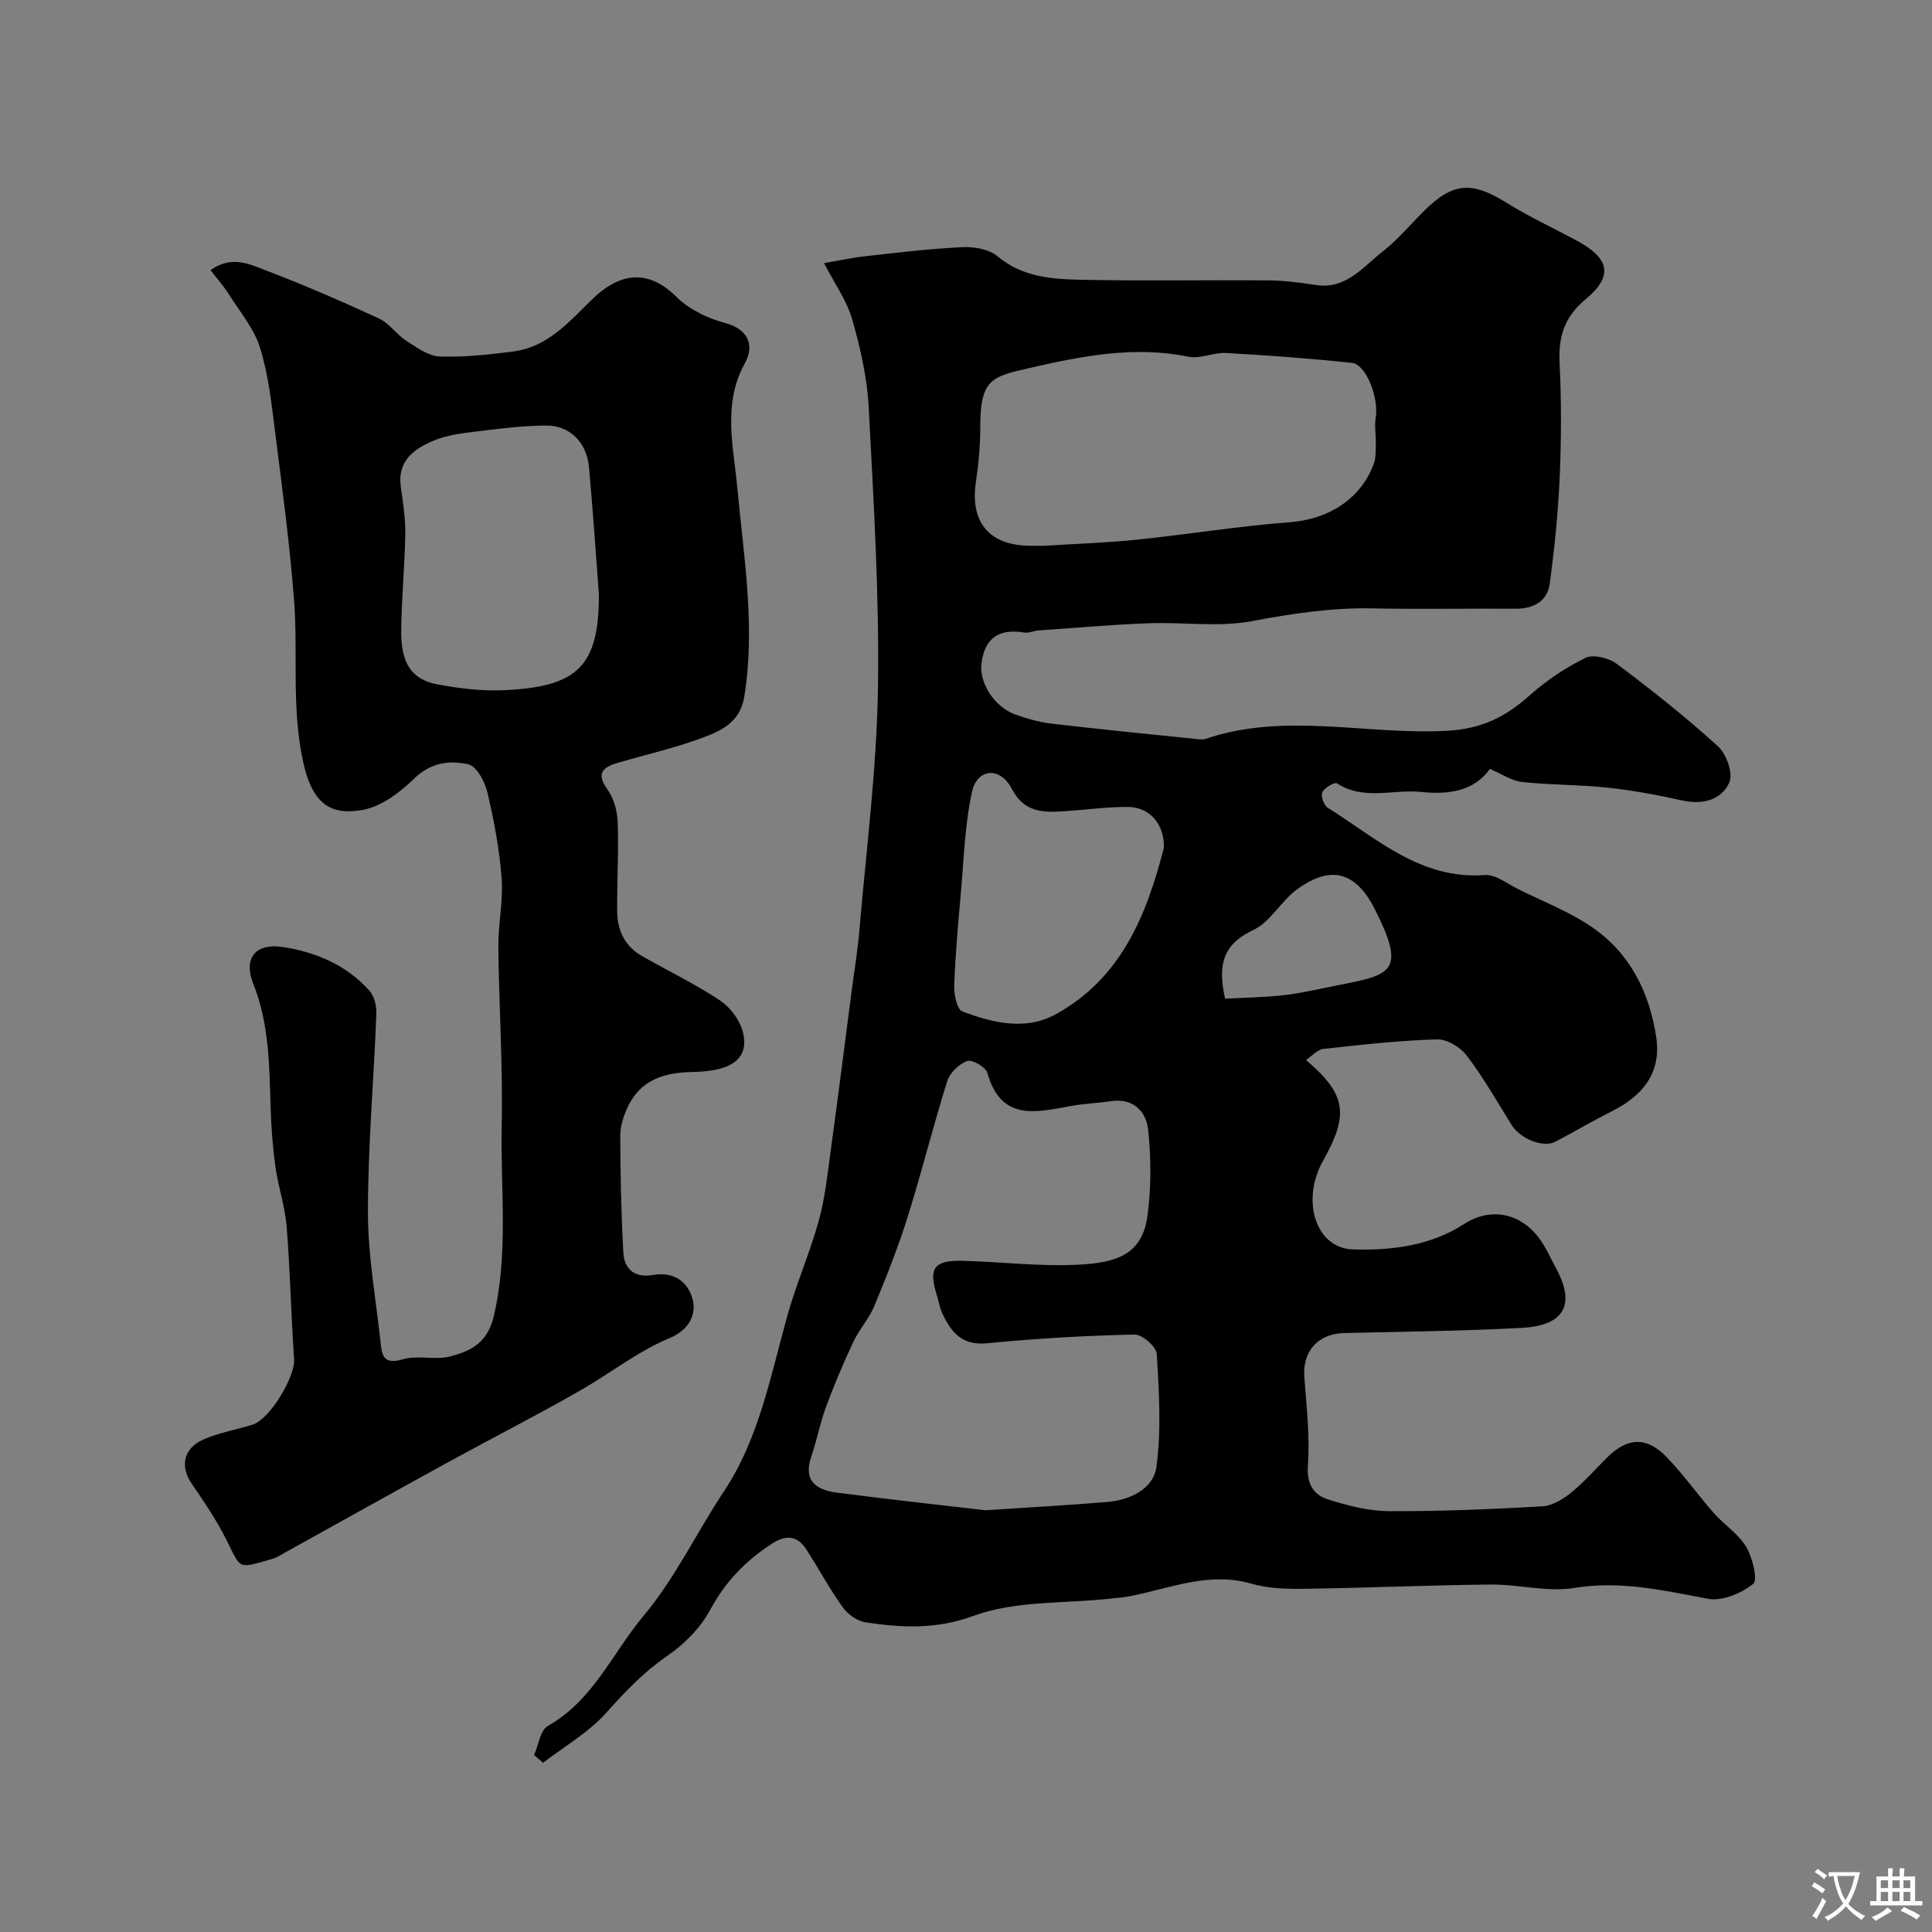 <svg enable-background="new 0 0 400 400" viewBox="0 0 400 400" xmlns="http://www.w3.org/2000/svg"><rect x="0" y="0" width="400" height="400" fill="#808080" stroke="none"/><path d="m110.58 363.37c.92-2.07 1.27-5.15 2.85-6.04 9.39-5.28 13.31-15.02 19.75-22.71 6.68-7.98 11.01-17.29 16.68-25.81 7.31-10.97 9.68-24.01 13.19-36.53 1.84-6.56 4.62-12.87 6.44-19.44 1.3-4.68 1.82-9.59 2.48-14.43 1.51-11.01 2.89-22.04 4.33-33.06.55-4.22 1.26-8.42 1.62-12.65 1.42-16.72 3.59-33.44 3.85-50.19.3-19.35-.9-38.74-1.91-58.09-.32-6.14-1.71-12.31-3.4-18.24-1.13-3.94-3.67-7.47-5.85-11.7 2.65-.45 5.62-1.1 8.61-1.44 6.69-.75 13.38-1.56 20.09-1.87 2.41-.11 5.47.43 7.22 1.89 5.23 4.38 11.4 4.75 17.55 4.87 12.83.26 25.66.01 38.49.12 3.27.03 6.55.44 9.78.95 6.35 1 9.83-3.75 13.96-6.96 3.13-2.43 5.7-5.59 8.55-8.4 5.95-5.89 9.86-6.12 16.9-1.75 4.68 2.91 9.7 5.26 14.57 7.86 6.9 3.69 7.8 7.35 1.98 12.19-4.47 3.71-5.68 7.77-5.41 13.23.38 7.83.36 15.71.02 23.55-.32 7.36-1.07 14.73-2.05 22.04-.51 3.78-3.36 5.3-7.17 5.27-9.87-.07-19.74.13-29.6-.07-8.45-.17-16.61 1.08-24.91 2.64-6.92 1.3-14.28.16-21.43.44-7.6.29-15.18.96-22.77 1.49-.97.07-1.98.58-2.9.43-5.16-.82-8.2.95-8.89 6.44-.49 3.87 2.56 8.93 7.03 10.54 2.43.87 4.98 1.58 7.53 1.88 9.93 1.17 19.89 2.15 29.84 3.18.66.07 1.39.18 1.99-.02 16.49-5.61 33.37-.76 50.05-1.68 7.11-.39 12.05-2.87 17-7.28 3.46-3.09 7.45-5.78 11.61-7.81 1.63-.8 4.87.02 6.51 1.25 7.21 5.41 14.3 11.02 20.96 17.08 1.74 1.58 3.15 5.65 2.31 7.48-1.67 3.65-5.54 4.64-9.79 3.7-5.07-1.12-10.2-2.09-15.35-2.64-5.9-.63-11.88-.55-17.78-1.18-2.13-.23-4.14-1.64-6.65-2.7-3.33 4.69-8.65 5.34-14.23 4.76-5.78-.6-11.87 1.84-17.43-1.78-.47-.31-2.59.91-3.02 1.84-.36.77.31 2.71 1.1 3.21 10.11 6.31 19.21 14.94 32.58 13.94 2.21-.16 4.62 1.82 6.88 2.93 5.21 2.59 10.76 4.71 15.49 8.01 7.74 5.39 11.72 13.5 13.08 22.69 1.09 7.36-2.86 12.09-9.18 15.27-3.94 1.98-7.75 4.22-11.65 6.29-2.56 1.36-7.32-.55-9.13-3.47-3-4.84-5.85-9.82-9.28-14.35-1.31-1.73-4.08-3.41-6.13-3.35-7.87.24-15.72 1.1-23.55 1.98-1.27.14-2.4 1.5-3.6 2.29 8.29 7.06 8.99 11.19 3.54 20.85-4.59 8.14-1.62 18.14 6.21 18.37s15.93-.69 22.99-5.26c5.44-3.52 11.56-2.31 15.45 2.83 1.46 1.93 2.44 4.22 3.6 6.37 4.58 8.48.5 11.89-7.06 12.3-12.24.65-24.52.79-36.78 1.07-5.49.13-8.71 3.78-8.29 9.18.46 6.07 1.16 12.21.74 18.25-.28 3.98 1.24 6.13 4.35 7.08 4.02 1.24 8.27 2.36 12.42 2.37 10.6.05 21.21-.4 31.79-1 2.05-.12 4.28-1.49 5.96-2.85 2.7-2.19 5.01-4.87 7.5-7.33 4.11-4.07 8.08-4.3 12.19-.08 3.54 3.64 6.47 7.85 9.84 11.67 2.13 2.42 5.08 4.28 6.68 6.97 1.32 2.22 2.46 6.87 1.46 7.67-2.45 1.96-6.43 3.64-9.36 3.09-9.19-1.72-18.09-3.81-27.69-2.24-5.56.91-11.5-.76-17.26-.71-12.77.12-25.53.7-38.3.88-3.76.05-7.69-.01-11.25-1.05-8.8-2.55-16.78.93-25.03 2.56-1.44.28-2.92.39-4.39.55-9.42 1.02-19.44.37-28.08 3.53-7.86 2.87-14.9 2.49-22.4 1.36-1.73-.26-3.7-1.66-4.75-3.13-2.74-3.83-4.97-8.02-7.54-11.98-1.83-2.81-4.12-3.09-7.03-1.22-5.47 3.52-9.71 7.88-12.86 13.74-1.99 3.7-5.32 7.08-8.82 9.48-4.91 3.37-8.8 7.46-12.72 11.85-3.65 4.08-8.66 6.94-13.07 10.33-.63-.53-1.24-1.06-1.85-1.59zm93.45-50.69c10.8-.72 18.06-1.1 25.29-1.72 4.75-.41 9.51-2.76 10.11-7.26 1.03-7.68.53-15.6.07-23.39-.09-1.49-3.04-4.05-4.62-4.01-10.19.24-20.39.81-30.54 1.81-5.24.51-7.45-2.35-9.27-6.25-.54-1.16-.72-2.49-1.11-3.73-1.76-5.58-.62-7.23 5.36-7.09 8.11.2 16.25 1.25 24.31.78 7.35-.43 12.85-1.97 13.94-10.08.79-5.88.77-11.99.13-17.9-.39-3.64-3-6.53-7.6-5.86-2.75.4-5.55.5-8.28.99-7.23 1.3-14.55 3.31-17.4-6.85-.34-1.2-3.16-2.82-4.18-2.45-1.7.62-3.59 2.46-4.13 4.18-2.91 9.27-5.25 18.73-8.16 28.01-1.97 6.28-4.4 12.43-6.92 18.51-1.09 2.64-3.15 4.87-4.37 7.48-2.07 4.42-3.98 8.93-5.67 13.51-1.23 3.32-1.86 6.85-3.02 10.2-1.76 5.1 1.12 6.93 5.29 7.47 11.37 1.48 22.78 2.72 30.77 3.65zm12.12-199.68c6.42-.41 12.87-.61 19.26-1.27 10.59-1.09 21.12-2.82 31.73-3.62 7.81-.59 14.62-4.75 17.3-12.12.48-1.33.37-2.89.41-4.35.04-1.7-.31-3.45-.03-5.1.7-4.06-1.93-11.09-4.91-11.41-8.67-.92-17.37-1.56-26.08-2.05-2.57-.14-5.34 1.28-7.77.78-11.31-2.33-22.35-.09-33.12 2.38-7.81 1.79-10 2.38-9.99 12.37 0 3.75-.36 7.54-.91 11.26-1.21 8.23 2.77 13.04 11.11 13.12 1 .02 2 .01 3 .01zm24.82 62.52c.14-4.82-2.89-8.42-7.42-8.45-4.26-.03-8.52.58-12.79.86-4.51.3-8.62.52-11.32-4.68-2.37-4.58-7.12-4.18-8.19.67-1.51 6.85-1.69 14-2.32 21.03-.57 6.36-1.14 12.73-1.37 19.1-.07 1.83.57 4.94 1.67 5.35 6.29 2.37 13.09 4.04 19.35.59 13.63-7.48 18.84-20.68 22.39-34.47zm12.68 31.25c4-.22 8.14-.27 12.24-.74 3.71-.43 7.38-1.32 11.05-2.04 11.13-2.17 14.27-2.74 7.73-15.7-3.95-7.82-9.12-9.27-16.13-4.16-3.31 2.41-5.5 6.73-9.03 8.4-5.96 2.81-7.58 6.78-5.86 14.24z" fill="#000001"/><path d="m43.59 55.93c4.39-3.16 8.17-1.2 11.63.12 7.86 3 15.6 6.36 23.24 9.89 2.15.99 3.64 3.32 5.69 4.64 2.15 1.38 4.57 3.15 6.92 3.23 5.07.18 10.2-.39 15.26-1.05 7-.92 11.39-6.01 16.09-10.62 6.13-6.02 11.97-6.36 17.77-.54 1.36 1.36 3.1 2.43 4.82 3.33 1.7.89 3.57 1.52 5.43 2.04 4.14 1.16 5.95 4.3 3.78 8.22-4.68 8.46-2.35 17.28-1.56 25.86 1.33 14.41 3.8 28.72 1.42 43.26-.88 5.36-4.97 7.09-9.01 8.57-5.61 2.06-11.49 3.39-17.24 5.08-3.04.89-4.46 2.16-2.06 5.49 1.33 1.84 2.04 4.49 2.12 6.8.22 6.14-.16 12.29-.11 18.44.03 3.95 1.6 7.25 5.17 9.27 5.39 3.06 11 5.77 16.14 9.19 2.12 1.41 4.09 4.06 4.71 6.5 1.38 5.49-2.2 8.17-10.53 8.3-5.73.09-10.64 1.61-13.27 7.17-.88 1.86-1.59 4.02-1.58 6.04.02 8.07.19 16.14.64 24.19.19 3.49 2.42 5.27 6.12 4.62 4.36-.76 7.37 1.44 8.27 5.26.8 3.38-1.35 6.35-4.61 7.71-6.75 2.8-12.42 7.35-18.68 10.93-9.04 5.17-18.32 9.9-27.45 14.9-11.24 6.16-22.42 12.42-33.63 18.63-.86.48-1.7 1.06-2.63 1.33-7.4 2.11-6.45 2.28-9.58-3.94-2.03-4.03-4.57-7.82-7.14-11.54-2.47-3.57-1.84-7.34 2.37-9.21 3.22-1.43 6.8-2.01 10.2-3.08 3.59-1.13 8.84-9.96 8.59-13.53-.63-9.14-.81-18.32-1.54-27.45-.33-4.16-1.74-8.22-2.32-12.37-.57-4.06-.87-8.18-1-12.28-.27-8.69-.28-17.32-3.59-25.65-2.11-5.32.46-8.44 6.03-7.62 6.9 1.02 13.24 3.74 18.02 9.05 1.04 1.16 1.5 3.27 1.43 4.92-.53 13.7-1.76 27.4-1.74 41.09.01 9.12 1.72 18.23 2.67 27.34.3 2.9 1.22 3.93 4.58 2.96 3.1-.9 6.77.24 9.89-.61 4.14-1.13 7.61-2.72 8.92-8.33 3.09-13.2 1.34-26.41 1.63-39.59.26-12.25-.57-24.51-.69-36.77-.05-4.76 1.03-9.56.68-14.27-.45-5.98-1.57-11.95-2.95-17.8-.52-2.21-2.23-5.41-3.94-5.8-3.86-.88-7.8-.4-11.23 2.95-2.93 2.85-6.76 5.78-10.59 6.47-6.1 1.1-10.29-.56-12.34-9.71-2.51-11.18-1.08-22.38-1.92-33.53-.87-11.58-2.43-23.12-3.89-34.65-.76-5.96-1.39-12.05-3.15-17.75-1.24-4.02-4.21-7.52-6.52-11.18-1.01-1.59-2.31-3.06-3.74-4.92zm80.41 67.14c-.58-7.62-1.21-16.98-2.05-26.32-.47-5.16-3.96-8.69-8.93-8.65-4.9.04-9.82.67-14.7 1.27-2.88.36-5.89.74-8.53 1.85-4.05 1.7-7.56 4.18-6.81 9.56.45 3.24.98 6.52.93 9.77-.11 6.75-.8 13.5-.84 20.25-.05 6.58 2.22 9.92 7.52 10.9 4.5.83 9.16 1.4 13.71 1.2 15.29-.69 19.7-4.92 19.7-19.83z" fill="#000001"/><g fill="#fafbfa"><path d="m377.9 391.2c-.2.3-.4.5-.6.8-.7-.6-1.4-1-2.2-1.5.2-.3.4-.5.5-.8.6.4 1.4.8 2.3 1.5zm-1.8 6.1c-.2-.2-.5-.4-.9-.6.4-.6.8-1.2 1.2-1.9s.7-1.3.9-1.9c.3.3.5.5.8.7-.7 1.3-1.4 2.6-2 3.7zm2.2-9c-.3.3-.5.5-.6.8-.6-.6-1.3-1.1-2-1.5.3-.3.5-.5.6-.7.6.5 1.3.9 2 1.4zm.3.2v-.9h2 4.5c-.3 1.3-.6 2.5-1 3.6s-.9 2.1-1.4 3c.4.5 1 1 1.6 1.4s1.2.8 1.9 1.1c-.3.2-.5.4-.8.8-.4-.3-1-.7-1.6-1.2s-1.2-1.1-1.6-1.6c-.5.6-1.1 1.1-1.7 1.6s-1.4.9-2.1 1.4c-.1-.3-.3-.5-.7-.8.6-.2 1.2-.5 1.9-1s1.4-1.1 2-1.8c-.5-.8-.9-1.6-1.2-2.5s-.6-2-.8-3.2c-.4.1-.7.1-1 .1zm2.5 2.7c.2 1 .7 1.7 1 2.2.3-.5.6-1.1 1-2s.6-1.9.9-3h-3.2-.4c.1.9.3 1.8.7 2.8z"/><path d="m396.5 388.5v1.5 3.6h1.5v.9c-.4 0-1 0-1.7 0h-7.9c-.5 0-.9 0-1.2 0v-.9h1.3v-3.5c0-.7 0-1.2 0-1.6h2.4c0-.8 0-1.4 0-1.7h1c0 .3-.1.8-.1 1.7h1.5c0-.8 0-1.4 0-1.7h1c0 .3-.1.9-.1 1.7zm-8.2 9.2c-.2-.3-.5-.5-.8-.8.8-.3 1.4-.6 1.9-.9s1-.7 1.4-1.1c.3.3.6.5.9.8-1.6 1-2.8 1.6-3.4 2zm2.6-6.8v-1.6h-1.5v1.6zm0 2.7v-1.9h-1.5v1.9zm2.4-2.7v-1.6h-1.5v1.6zm0 2.7v-1.9h-1.5v1.9zm.2 2 .7-.8c.4.2.9.5 1.6.8s1.3.7 1.8 1c-.3.3-.5.5-.8.8-.4-.3-1.5-1-3.3-1.8zm2-4.7v-1.6h-1.4v1.6zm0 2.7v-1.9h-1.4v1.9z"/></g></svg>